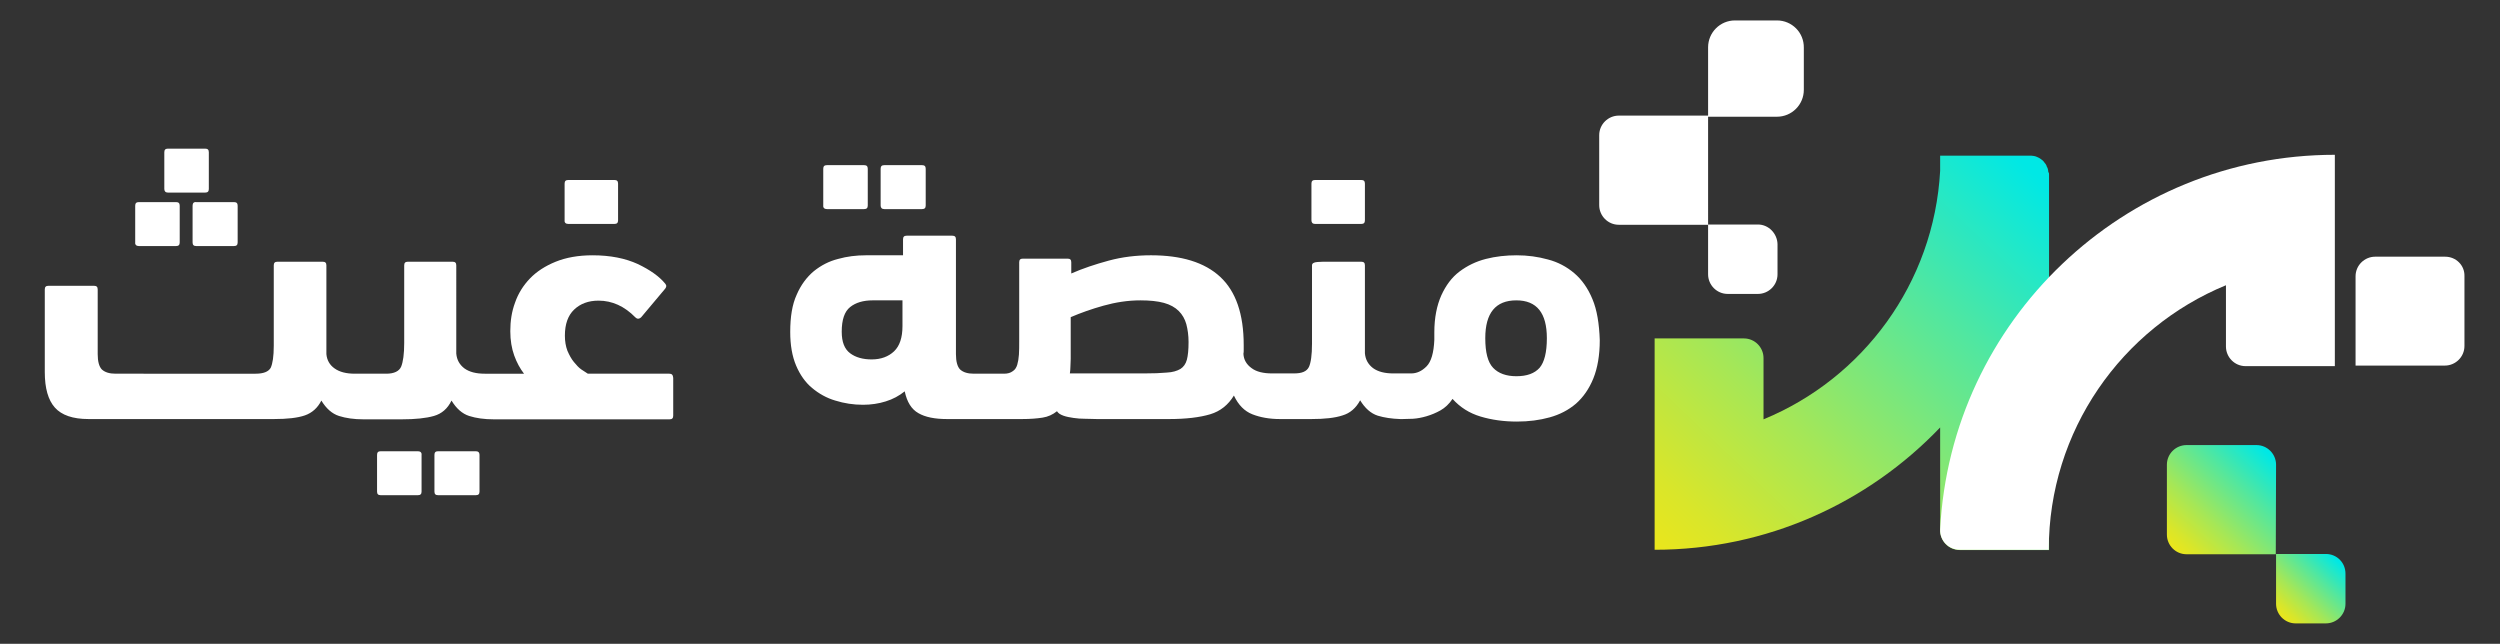 <?xml version="1.0" encoding="utf-8"?>
<!-- Generator: Adobe Illustrator 25.3.0, SVG Export Plug-In . SVG Version: 6.00 Build 0)  -->
<svg version="1.1" id="Layer_1" xmlns="http://www.w3.org/2000/svg" xmlns:xlink="http://www.w3.org/1999/xlink" x="0px" y="0px"
	 viewBox="0 0 893.1 230" style="enable-background:new 0 0 893.1 230;" xml:space="preserve">
<rect x="0" y="0" width="893.1" height="230" fill="#333333" stroke="none"/>
<style type="text/css">
	.st0{fill:url(#SVGID_1_);}
	.st1{fill:url(#SVGID_2_);}
	.st2{fill:url(#SVGID_3_);}
	.st3{fill:url(#SVGID_4_);}
	.st4{fill:url(#SVGID_5_);}
	.st5{fill:url(#SVGID_6_);}
	.st6{fill:url(#SVGID_7_);}
	.st7{fill:url(#SVGID_8_);}
	.st8{fill:url(#SVGID_9_);}
	.st9{fill:url(#SVGID_10_);}
	.st10{fill:url(#SVGID_11_);}
	.st11{fill:url(#SVGID_12_);}
	.st12{fill:url(#SVGID_13_);}
	.st13{fill:url(#SVGID_14_);}
	.st14{fill:url(#SVGID_15_);}
	.st15{fill:url(#SVGID_16_);}
	.st16{fill:url(#SVGID_17_);}
	.st17{fill:url(#SVGID_18_);}
</style>
<g>
	<g>
		
			<linearGradient id="SVGID_1_" gradientUnits="userSpaceOnUse" x1="814.115" y1="11.851" x2="833.968" y2="32.697" gradientTransform="matrix(1 0 0 -1 0 232)">
			<stop  offset="0" style="stop-color:#EDE619"/>
			<stop  offset="0.116" style="stop-color:#D9E62A"/>
			<stop  offset="0.355" style="stop-color:#A5E757"/>
			<stop  offset="0.691" style="stop-color:#52E79F"/>
			<stop  offset="1" style="stop-color:#00E8E5"/>
		</linearGradient>
		<path class="st0" d="M830.9,197.9h-17.8v17.8c0,3.8,3.1,7,7,7h10.8c3.8,0,7-3.1,7-7v-10.8C837.9,201,834.8,197.9,830.9,197.9z"/>
		
			<linearGradient id="SVGID_2_" gradientUnits="userSpaceOnUse" x1="777.256" y1="34.285" x2="810.709" y2="69.411" gradientTransform="matrix(1 0 0 -1 0 232)">
			<stop  offset="0" style="stop-color:#EDE619"/>
			<stop  offset="0.116" style="stop-color:#D9E62A"/>
			<stop  offset="0.355" style="stop-color:#A5E757"/>
			<stop  offset="0.691" style="stop-color:#52E79F"/>
			<stop  offset="1" style="stop-color:#00E8E5"/>
		</linearGradient>
		<path class="st1" d="M813.1,166c0-3.8-3.1-7-7-7h-25c-3.8,0-7,3.1-7,7v25c0,3.8,3.1,7,7,7H813L813.1,166L813.1,166z"/>
		
			<linearGradient id="SVGID_3_" gradientUnits="userSpaceOnUse" x1="607.346" y1="16.386" x2="740.786" y2="156.498" gradientTransform="matrix(1 0 0 -1 0 232)">
			<stop  offset="0" style="stop-color:#EDE619"/>
			<stop  offset="0.116" style="stop-color:#D9E62A"/>
			<stop  offset="0.355" style="stop-color:#A5E757"/>
			<stop  offset="0.691" style="stop-color:#52E79F"/>
			<stop  offset="1" style="stop-color:#00E8E5"/>
		</linearGradient>
		<path class="st2" d="M731.7,61c0-0.2-0.1-0.3-0.1-0.5c-0.1-0.3-0.1-0.5-0.3-0.8c-0.1-0.2-0.2-0.3-0.2-0.5
			c-0.1-0.2-0.2-0.5-0.4-0.7c-0.1-0.2-0.3-0.3-0.4-0.5c-0.1-0.2-0.3-0.4-0.4-0.5c-0.2-0.2-0.4-0.4-0.6-0.5c-0.1-0.1-0.2-0.2-0.4-0.3
			c-0.3-0.2-0.6-0.4-0.9-0.5c-0.1,0-0.2-0.1-0.2-0.1c-0.4-0.2-0.8-0.3-1.3-0.4c0,0,0,0-0.1,0c-0.5-0.1-0.9-0.1-1.4-0.1h-31.9V61
			c-2.2,40.2-27.6,74.2-63.1,88.8v-21.9c0-3.8-3.1-7-7-7h-31.9v36.5V177v19.4c40.1,0,76.3-16.8,102-43.7v36.8c0,3.8,3.1,7,7,7H732
			V62.3c0-0.2,0-0.4-0.1-0.6C731.7,61.5,731.7,61.2,731.7,61z"/>
	</g>
	<g>
		
			<linearGradient id="SVGID_4_" gradientUnits="userSpaceOnUse" x1="686.173" y1="37.38" x2="814.994" y2="144.207" gradientTransform="matrix(1 0 0 -1 0 232)">
			<stop  offset="0" style="stop-color:#FFFFFF"/>
			<stop  offset="1" style="stop-color:#FFFFFF"/>
		</linearGradient>
		<path class="st3" d="M693.1,189.1c-0.2,4,3,7.3,7,7.3h31.8c0-42.6,26.1-79.2,63.3-94.5v21.9c0,3.8,3.1,7,7,7h31.9V94.2V74.7V55.3
			C758.6,55.3,696.9,114.7,693.1,189.1z"/>
		
			<linearGradient id="SVGID_5_" gradientUnits="userSpaceOnUse" x1="609.62" y1="130.497" x2="628.821" y2="146.42" gradientTransform="matrix(1 0 0 -1 0 232)">
			<stop  offset="0" style="stop-color:#FFFFFF"/>
			<stop  offset="1" style="stop-color:#FFFFFF"/>
		</linearGradient>
		<path class="st4" d="M628,80.2h-17.8V98c0,3.8,3.1,7,7,7H628c3.8,0,7-3.1,7-7V87.2C634.9,83.4,631.8,80.2,628,80.2z"/>
		
			<linearGradient id="SVGID_6_" gradientUnits="userSpaceOnUse" x1="570.016" y1="152.331" x2="633.298" y2="204.809" gradientTransform="matrix(1 0 0 -1 0 232)">
			<stop  offset="0" style="stop-color:#FFFFFF"/>
			<stop  offset="1" style="stop-color:#FFFFFF"/>
		</linearGradient>
		<path class="st5" d="M634.8,7.3h-15c-5.3,0-9.6,4.3-9.6,9.6v24.4h-31.9c-3.8,0-7,3.1-7,7v25c0,3.8,3.1,7,7,7h31.9V41.7h24.6
			c5.3,0,9.6-4.3,9.6-9.6v-15C644.5,11.6,640.1,7.3,634.8,7.3z"/>
		
			<linearGradient id="SVGID_7_" gradientUnits="userSpaceOnUse" x1="838.517" y1="102.247" x2="872.713" y2="130.605" gradientTransform="matrix(1 0 0 -1 0 232)">
			<stop  offset="0" style="stop-color:#FFFFFF"/>
			<stop  offset="1" style="stop-color:#FFFFFF"/>
		</linearGradient>
		<path class="st6" d="M873.5,91.7h-25c-3.8,0-7,3.1-7,7v31.9h31.9c3.8,0,7-3.1,7-7v-25C880.5,94.8,877.4,91.7,873.5,91.7z"/>
	</g>
</g>
<g>
	<linearGradient id="SVGID_8_" gradientUnits="userSpaceOnUse" x1="572.515" y1="79.992" x2="28.915" y2="79.992">
		<stop  offset="0" style="stop-color:#FFFFFF"/>
		<stop  offset="1" style="stop-color:#FFFFFF"/>
	</linearGradient>
	<path class="st7" d="M49.6,87.9h13.3c0.9,0,1.3-0.4,1.3-1.3V73.5c0-0.9-0.4-1.3-1.3-1.3H49.6c-0.9,0-1.3,0.4-1.3,1.3v13.1
		C48.2,87.4,48.7,87.9,49.6,87.9z"/>
	<linearGradient id="SVGID_9_" gradientUnits="userSpaceOnUse" x1="572.515" y1="60.92" x2="28.915" y2="60.92">
		<stop  offset="0" style="stop-color:#FFFFFF"/>
		<stop  offset="1" style="stop-color:#FFFFFF"/>
	</linearGradient>
	<path class="st8" d="M60,68.8h13.3c0.9,0,1.3-0.4,1.3-1.3V54.4c0-0.9-0.4-1.3-1.3-1.3H60c-0.9,0-1.3,0.4-1.3,1.3v13.1
		C58.7,68.3,59.1,68.8,60,68.8z"/>
	<linearGradient id="SVGID_10_" gradientUnits="userSpaceOnUse" x1="572.515" y1="79.992" x2="28.915" y2="79.992">
		<stop  offset="0" style="stop-color:#FFFFFF"/>
		<stop  offset="1" style="stop-color:#FFFFFF"/>
	</linearGradient>
	<path class="st9" d="M68.8,73.5v13.1c0,0.9,0.4,1.3,1.3,1.3h13.5c0.9,0,1.3-0.4,1.3-1.3V73.5c0-0.9-0.4-1.3-1.3-1.3H70.1
		C69.2,72.1,68.8,72.6,68.8,73.5z"/>
	<linearGradient id="SVGID_11_" gradientUnits="userSpaceOnUse" x1="572.515" y1="169.079" x2="28.915" y2="169.079">
		<stop  offset="0" style="stop-color:#FFFFFF"/>
		<stop  offset="1" style="stop-color:#FFFFFF"/>
	</linearGradient>
	<path class="st10" d="M149.3,161.2H136c-0.9,0-1.3,0.4-1.3,1.3v13.1c0,0.9,0.4,1.3,1.3,1.3h13.3c0.9,0,1.3-0.4,1.3-1.3v-13.1
		C150.7,161.7,150.2,161.2,149.3,161.2z"/>
	<linearGradient id="SVGID_12_" gradientUnits="userSpaceOnUse" x1="572.515" y1="169.079" x2="28.915" y2="169.079">
		<stop  offset="0" style="stop-color:#FFFFFF"/>
		<stop  offset="1" style="stop-color:#FFFFFF"/>
	</linearGradient>
	<path class="st11" d="M170,161.2h-13.5c-0.9,0-1.3,0.4-1.3,1.3v13.1c0,0.9,0.4,1.3,1.3,1.3H170c0.9,0,1.3-0.4,1.3-1.3v-13.1
		C171.3,161.7,170.9,161.2,170,161.2z"/>
	<linearGradient id="SVGID_13_" gradientUnits="userSpaceOnUse" x1="572.515" y1="72.123" x2="28.915" y2="72.123">
		<stop  offset="0" style="stop-color:#FFFFFF"/>
		<stop  offset="1" style="stop-color:#FFFFFF"/>
	</linearGradient>
	<path class="st12" d="M203,80h16.5c0.9,0,1.3-0.4,1.3-1.3V65.6c0-0.9-0.4-1.3-1.3-1.3H203c-0.9,0-1.3,0.4-1.3,1.3v13.1
		C201.6,79.5,202.1,80,203,80z"/>
	<linearGradient id="SVGID_14_" gradientUnits="userSpaceOnUse" x1="572.515" y1="120.401" x2="28.915" y2="120.401">
		<stop  offset="0" style="stop-color:#FFFFFF"/>
		<stop  offset="1" style="stop-color:#FFFFFF"/>
	</linearGradient>
	<path class="st13" d="M239.1,133.5H210c-0.6-0.4-1.4-0.9-2.3-1.5s-1.8-1.6-2.7-2.7c-0.9-1.1-1.6-2.4-2.3-4
		c-0.6-1.6-0.9-3.4-0.9-5.4c0-4.1,1.1-7.2,3.3-9.3c2.2-2.1,5.1-3.2,8.7-3.2c4.9,0,9.3,2,13.2,6c0.6,0.6,1.3,0.6,2,0l8.4-10
		c0.7-0.7,0.8-1.4,0.3-2c-2.2-2.7-5.5-5-9.9-7.1c-4.4-2-9.7-3.1-16.1-3.1c-5.1,0-9.5,0.8-13.2,2.3c-3.7,1.5-6.8,3.5-9.2,6
		c-2.4,2.5-4.2,5.4-5.3,8.6c-1.2,3.2-1.7,6.6-1.7,10.2c0,3.3,0.5,6.2,1.4,8.7c0.9,2.5,2.1,4.7,3.5,6.5h-10.7c0,0,0,0-0.1,0
		c0,0,0,0-0.1,0h-3.1c-3.1,0-5.5-0.6-7.3-1.9c-1.7-1.3-2.7-3-2.9-5.3V94.8c0-0.9-0.4-1.3-1.3-1.3h-16c-0.9,0-1.3,0.4-1.3,1.3v27.7
		c0,4-0.4,6.8-1.1,8.5c-0.7,1.6-2.5,2.5-5.3,2.5h-8.3h0h-2.9c-3.1,0-5.5-0.6-7.3-1.9c-1.7-1.2-2.7-2.9-2.9-5.1V94.8
		c0-0.9-0.4-1.3-1.3-1.3H99.1c-0.9,0-1.3,0.4-1.3,1.3v28.7c0,3.8-0.4,6.4-1.1,7.9c-0.8,1.4-2.6,2.1-5.4,2.1H41.3
		c-2.2,0-3.8-0.5-4.9-1.5c-1-1-1.5-2.9-1.5-5.5v-23.1c0-0.9-0.4-1.3-1.3-1.3H17.3c-0.9,0-1.3,0.4-1.3,1.3v29.5
		c0,5.8,1.2,10,3.6,12.7c2.4,2.7,6.4,4.1,12,4.1h66.3c4.7,0,8.4-0.4,11-1.3c2.6-0.9,4.6-2.7,5.9-5.3c1.7,2.8,3.8,4.7,6.3,5.5
		c2.5,0.8,5.4,1.2,8.7,1.2c0,0,0,0,0,0h13.7c4.9,0,8.7-0.4,11.5-1.2s4.9-2.6,6.3-5.5c1.7,2.8,3.8,4.7,6.3,5.5
		c2.5,0.8,5.4,1.2,8.8,1.2c0,0,0.1,0,0.1,0c0,0,0,0,0,0h62.7c0.9,0,1.3-0.4,1.3-1.3v-13.5C240.4,133.9,240,133.5,239.1,133.5z"/>
	<linearGradient id="SVGID_15_" gradientUnits="userSpaceOnUse" x1="572.515" y1="66.789" x2="28.915" y2="66.789">
		<stop  offset="0" style="stop-color:#FFFFFF"/>
		<stop  offset="1" style="stop-color:#FFFFFF"/>
	</linearGradient>
	<path class="st14" d="M295.4,74.7h13.3c0.9,0,1.3-0.4,1.3-1.3V60.3c0-0.9-0.4-1.3-1.3-1.3h-13.3c-0.9,0-1.3,0.4-1.3,1.3v13.1
		C294,74.2,294.5,74.7,295.4,74.7z"/>
	<linearGradient id="SVGID_16_" gradientUnits="userSpaceOnUse" x1="572.515" y1="66.789" x2="28.915" y2="66.789">
		<stop  offset="0" style="stop-color:#FFFFFF"/>
		<stop  offset="1" style="stop-color:#FFFFFF"/>
	</linearGradient>
	<path class="st15" d="M315.9,74.7h13.5c0.9,0,1.3-0.4,1.3-1.3V60.3c0-0.9-0.4-1.3-1.3-1.3h-13.5c-0.9,0-1.3,0.4-1.3,1.3v13.1
		C314.6,74.2,315,74.7,315.9,74.7z"/>
	<linearGradient id="SVGID_17_" gradientUnits="userSpaceOnUse" x1="572.515" y1="72.123" x2="28.915" y2="72.123">
		<stop  offset="0" style="stop-color:#FFFFFF"/>
		<stop  offset="1" style="stop-color:#FFFFFF"/>
	</linearGradient>
	<path class="st16" d="M469.8,80h16.5c0.9,0,1.3-0.4,1.3-1.3V65.6c0-0.9-0.4-1.3-1.3-1.3h-16.5c-0.9,0-1.3,0.4-1.3,1.3v13.1
		C468.5,79.5,468.9,80,469.8,80z"/>
	<linearGradient id="SVGID_18_" gradientUnits="userSpaceOnUse" x1="572.515" y1="117.334" x2="28.915" y2="117.334">
		<stop  offset="0" style="stop-color:#FFFFFF"/>
		<stop  offset="1" style="stop-color:#FFFFFF"/>
	</linearGradient>
	<path class="st17" d="M568.9,106.9c-1.6-3.9-3.8-7-6.5-9.3c-2.7-2.3-5.9-4-9.4-4.9c-3.6-1-7.3-1.5-11.2-1.5c-3.8,0-7.5,0.4-11,1.3
		c-3.5,0.9-6.6,2.4-9.4,4.5s-4.9,5-6.5,8.5c-1.6,3.6-2.5,8-2.5,13.2v2.7c-0.2,4.6-1.1,7.8-2.8,9.5c-1.7,1.7-3.5,2.5-5.5,2.5h-3.3
		h-0.5h-2.5c-3.1,0-5.5-0.6-7.3-1.9c-1.7-1.3-2.7-3-2.9-5.3V94.8c0-0.9-0.4-1.3-1.3-1.3h-12.3c-1,0-2.1,0-3.4,0.1
		c-1.3,0.1-1.9,0.5-1.9,1.2v28c0,4-0.4,6.8-1.1,8.3c-0.8,1.6-2.5,2.3-5.3,2.3h-4.4c-0.1,0-0.1,0-0.2,0c-0.1,0-0.3,0-0.4,0h-2.9
		c-3.1,0-5.6-0.6-7.3-1.9c-1.8-1.3-2.8-3-2.9-5.1c0.1-0.4,0.1-0.9,0.1-1.5c0-0.5,0-1.1,0-1.6c0-11.1-2.8-19.2-8.4-24.4
		c-5.6-5.2-13.9-7.7-24.7-7.7c-5.3,0-10.3,0.6-15.1,1.9c-4.8,1.3-9.3,2.8-13.4,4.6v-4c0-0.9-0.4-1.3-1.3-1.3h-16
		c-0.9,0-1.3,0.4-1.3,1.3V122c0,1.7,0,3.2-0.1,4.7c-0.1,1.4-0.3,2.6-0.6,3.6c-0.3,1-0.8,1.8-1.6,2.3c-0.8,0.6-1.8,0.9-3.1,0.9H353
		c-0.2,0-0.3,0-0.4,0c-0.2,0-0.4,0-0.6,0h-4.1c-2.2,0-3.8-0.5-4.9-1.5c-1-1-1.5-2.9-1.5-5.5V85.5c0-0.9-0.4-1.3-1.3-1.3h-16.3
		c-0.9,0-1.3,0.4-1.3,1.3v5.7h-13.3c-3.4,0-6.7,0.4-9.9,1.3c-3.2,0.8-6.1,2.3-8.7,4.4c-2.5,2.1-4.6,4.9-6.1,8.4
		c-1.6,3.5-2.3,7.9-2.3,13.3c0,4.7,0.7,8.7,2.1,12c1.4,3.3,3.3,6,5.7,8c2.4,2,5.2,3.6,8.3,4.5c3.2,1,6.5,1.5,9.9,1.5
		c2.8,0,5.6-0.4,8.1-1.2c2.6-0.8,4.8-2,6.8-3.6c0.8,3.8,2.4,6.4,4.9,7.8c2.4,1.4,5.8,2.1,10.2,2.1h13.9c0.2,0,0.4,0,0.5,0
		c0.2,0,0.3,0,0.5,0h11.9c2.9,0,5.4-0.2,7.3-0.5c2-0.3,3.7-1.1,5.2-2.3c0.4,0.7,1.2,1.2,2.3,1.6c1.1,0.4,2.3,0.6,3.6,0.8
		c1.3,0.2,2.7,0.3,4.2,0.3c1.5,0,2.9,0.1,4.2,0.1h25.7c6.1,0,11-0.6,14.7-1.7c3.7-1.1,6.5-3.4,8.5-6.7c1.6,3.4,3.8,5.6,6.6,6.7
		c2.8,1.1,6.1,1.7,9.9,1.7c0.1,0,0.1,0,0.2,0c0.1,0,0.1,0,0.2,0h10.7c4.8,0,8.5-0.4,11.2-1.3c2.7-0.8,4.8-2.6,6.3-5.4
		c1.7,2.8,3.8,4.7,6.3,5.5c2.3,0.7,5,1.1,8,1.2c0.1,0,0.2,0,0.3,0c0.1,0,0.3,0,0.4,0c0,0,0.1,0,0.1,0c0,0,0.1,0,0.1,0
		c1.1,0,2.3-0.1,3.6-0.1c1.6-0.1,3.2-0.4,4.9-0.9c1.7-0.5,3.4-1.2,5-2.1s3.1-2.3,4.3-4.1c2.7,3,6,5.1,10,6.3s8.3,1.8,13,1.8
		c4.2,0,8.1-0.5,11.7-1.5s6.7-2.6,9.4-4.9c2.6-2.3,4.7-5.3,6.2-9c1.5-3.7,2.3-8.3,2.3-13.7C571.3,115.6,570.5,110.7,568.9,106.9z
		 M322.4,116.5c0,4.1-1,7.1-3,9c-2,1.9-4.7,2.9-8,2.9c-3.1,0-5.7-0.7-7.7-2.2c-2-1.5-3-4-3-7.7c0-4.3,1-7.2,3-8.8
		c2-1.6,4.7-2.4,8.1-2.4h10.6V116.5z M424,128.5c-0.4,1.5-1.2,2.6-2.3,3.3c-1.2,0.7-2.8,1.2-4.9,1.3c-2.1,0.2-4.8,0.3-8.1,0.3h-26.5
		c0.1-0.8,0.2-1.6,0.2-2.5c0-0.8,0.1-1.8,0.1-2.7v-14.9c3.5-1.5,7.4-2.9,11.7-4.1c4.3-1.2,8.7-1.9,13.2-1.9c3.4,0,6.2,0.3,8.4,0.9
		c2.2,0.6,4,1.6,5.3,2.9c1.3,1.3,2.2,2.9,2.7,4.7c0.5,1.9,0.8,4,0.8,6.4C424.6,124.9,424.4,127,424,128.5z M550,131.4
		c-1.8,2-4.5,3-8.3,3c-3.6,0-6.4-1-8.3-3c-1.9-2-2.8-5.5-2.8-10.6c0-9,3.7-13.5,11.1-13.5c7.3,0,10.9,4.5,10.9,13.5
		C552.6,125.9,551.7,129.4,550,131.4z"/>
</g>
</svg>
